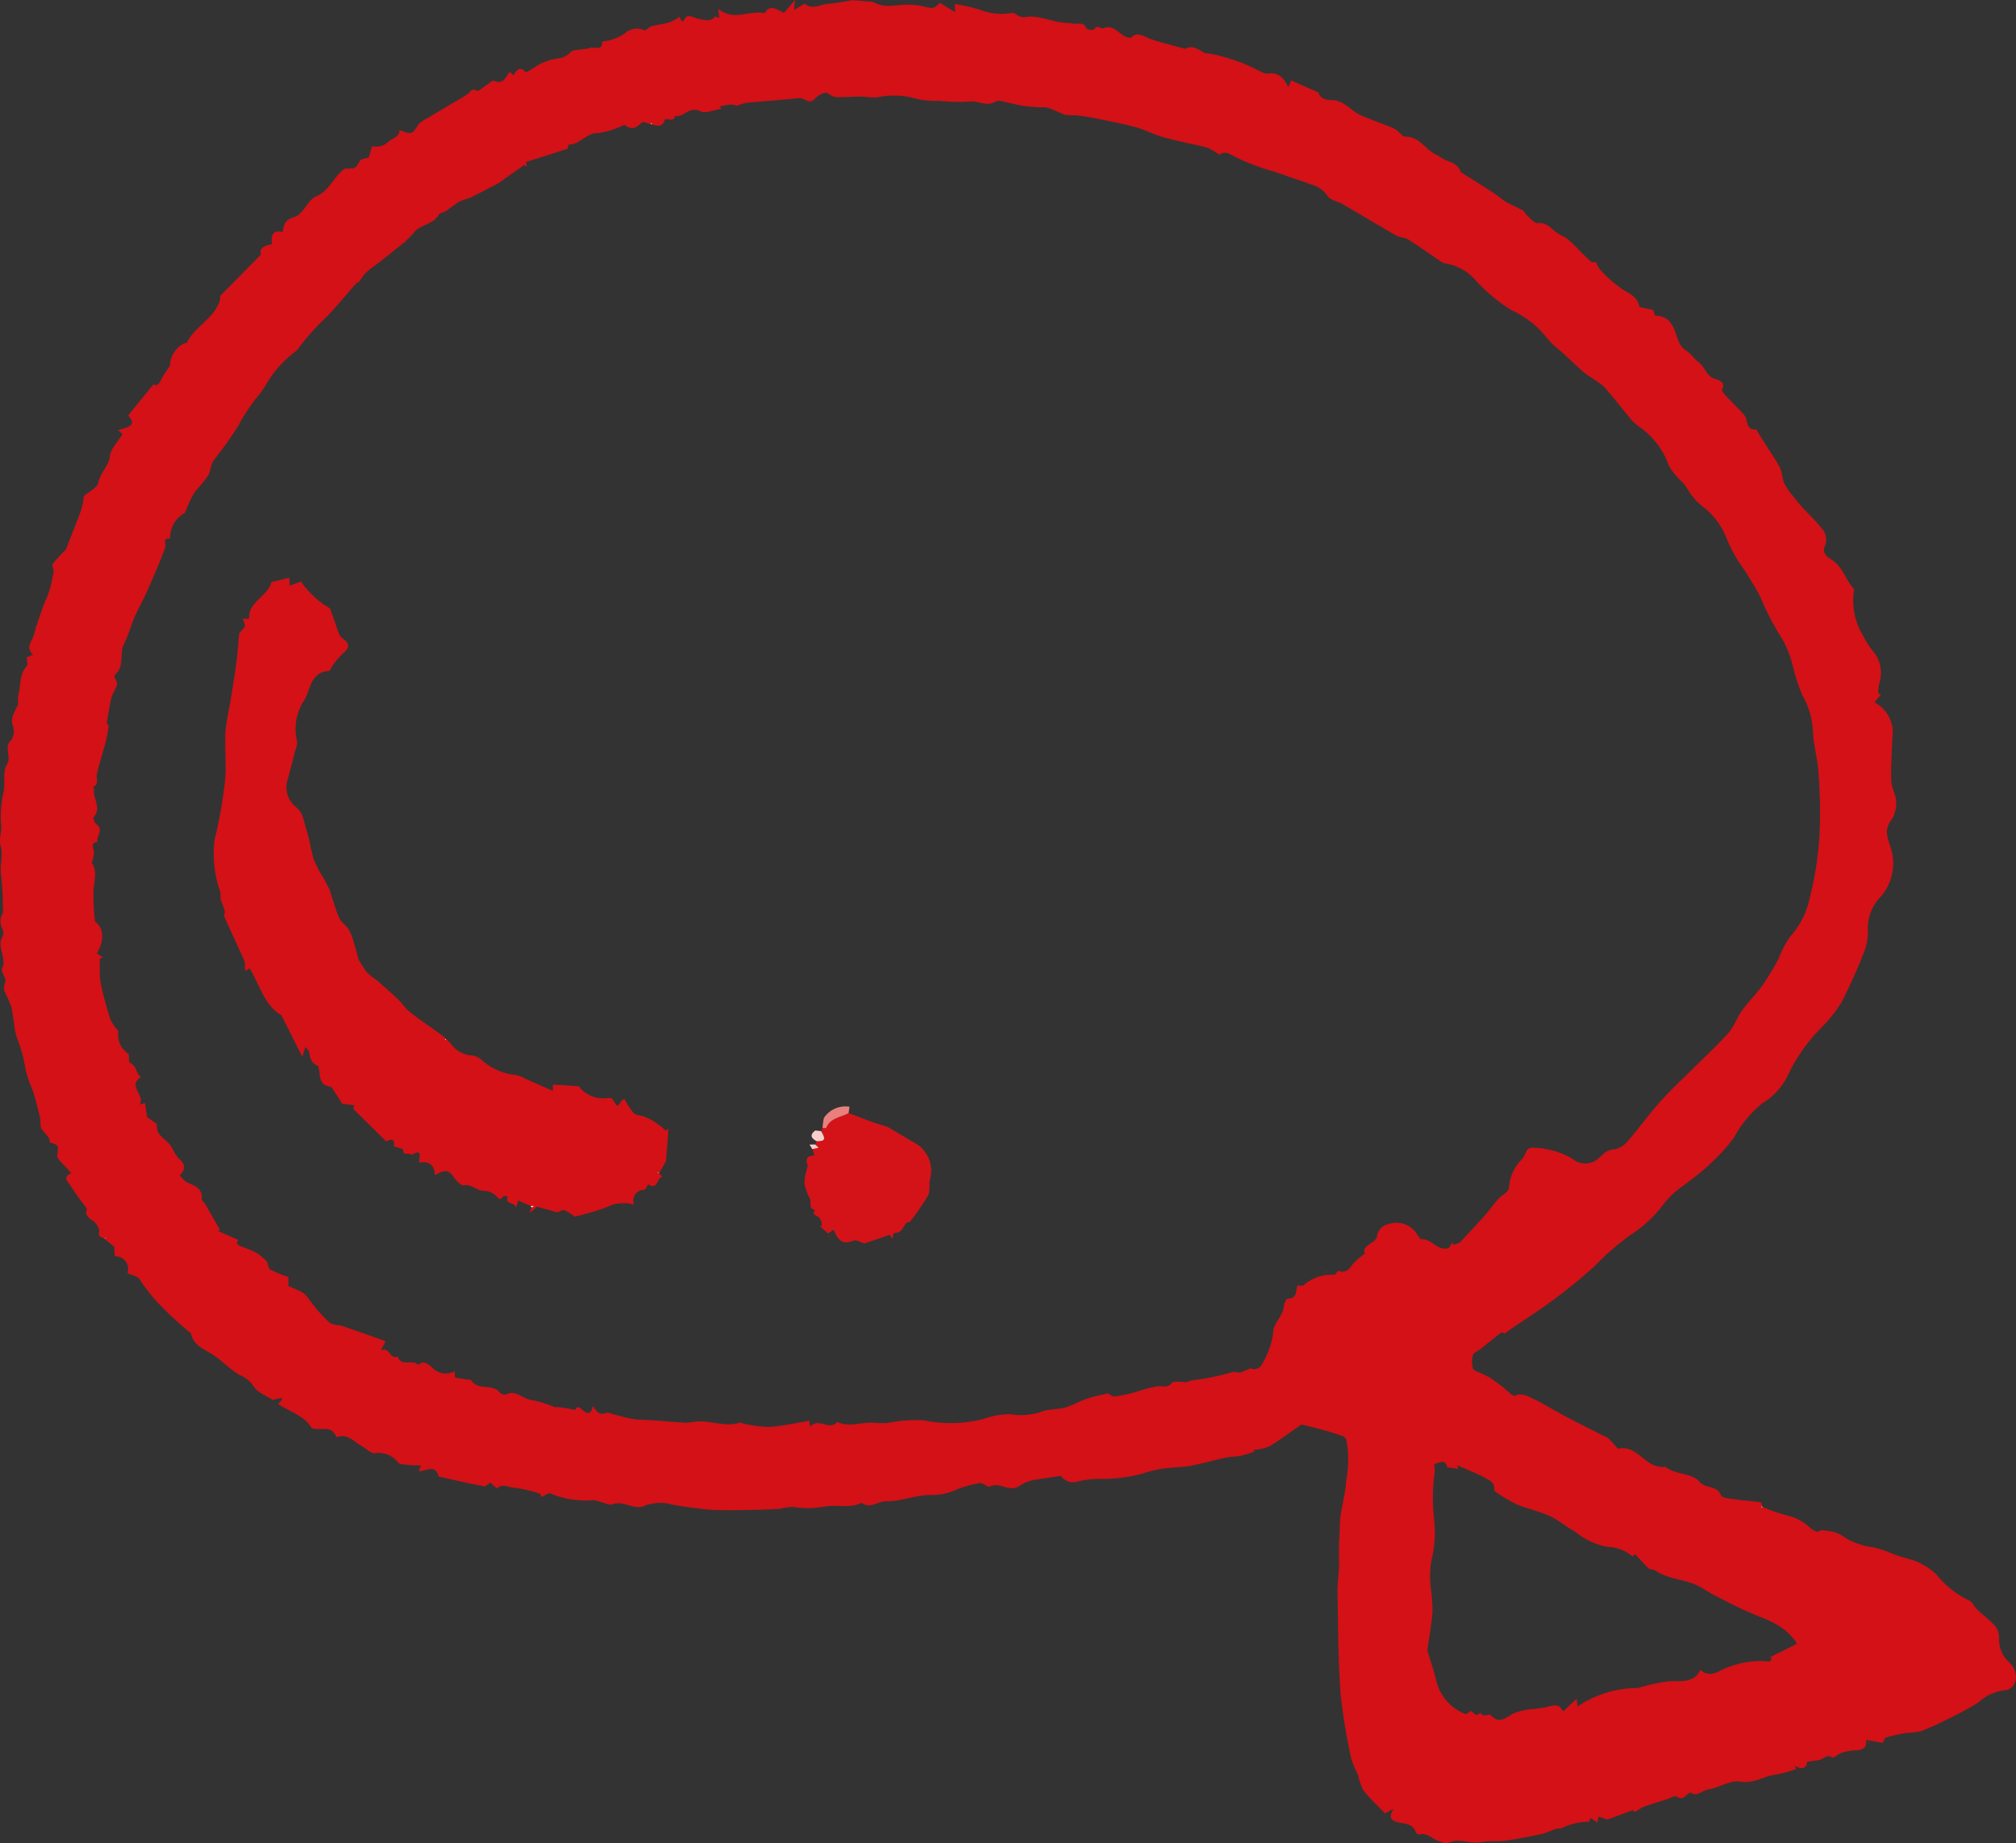 <svg id="Group_767" data-name="Group 767" xmlns="http://www.w3.org/2000/svg" width="122.847" height="112.334" viewBox="0 0 122.847 112.334">
  <rect x="0" y="0" width="122.847" height="112.334" fill="#333333" stroke="none"/>
  <path id="Path_3274" data-name="Path 3274" d="M429.151,138.426c.189-.536.353-1.084.574-1.608a4.436,4.436,0,0,0,.368-1.123c.051-.336.21-.631.053-.993-.024-.058.057-.168.113-.235.162-.191.331-.375.505-.554.127-.131.268-.249.284-.411.23-.589.463-1.177.688-1.768a4.328,4.328,0,0,0,.327-1.282c.31-.278.827-.513.888-.844.11-.6.63-.962.7-1.591.051-.464.485-.872.776-1.35l-.287-.239c.552-.153,1.224-.258.622-.89l1.542-1.9c.268.155.389-.119.531-.407a7.139,7.139,0,0,1,.467-.7,1.617,1.617,0,0,1,.843-1.378c.06-.032.18-.017.2-.056.446-.938,1.515-1.4,1.926-2.362a.8.8,0,0,0,.094-.477l2.492-2.53c-.13-.348.172-.554.671-.629-.045-.461-.046-.892.654-.745.055-.455.145-.757.7-.91.416-.115.679-.668,1.015-1.023a.821.821,0,0,1,.269-.212c.778-.3,1.057-1.071,1.619-1.573.076-.068.178-.158.268-.154.547.023.6-.024.831-.463.059-.112.308-.127.536-.21l.214-.688a1.058,1.058,0,0,0,1.019-.3c.277-.213.661-.278.635-.671.242.058.547.226.737.151.221-.089.322-.407.512-.589a2.924,2.924,0,0,1,.536-.339c.446-.268.893-.532,1.341-.8.353-.21.718-.4,1.051-.64.167-.117.2-.367.545-.192.113.058.405-.23.616-.359.142-.089.331-.286.42-.249.639.271.711-.278.976-.545l-.011,0,.226.209c.194-.243.309-.612.751-.2.065.062.575-.322.885-.489.146-.078.312-.127.466-.191.434-.181.955-.062,1.345-.493.225-.248.828-.151,1.224-.294.246-.089.785.228.728-.381a2.91,2.91,0,0,0,1.4-.508,1.09,1.09,0,0,1,1.187-.18c.081.04.267-.2.429-.246.36-.1.747-.131,1.1-.24a3.17,3.17,0,0,0,.613-.335l.121.259c.065,0,.127.006.131-.005.169-.544.625-.182.88-.139.386.065.722.213,1.023-.122.026-.03.168.037.267.062l-.066-.544c.985.789,1.912.044,2.835.271.328-.6.754-.205,1.174-.028l.666-.78-.052.608.639-.385c.493.4.961.045,1.431.008.529-.041,1.048-.153,1.483-.219.38.031.7.055,1.01.083a.865.865,0,0,1,.326.055c.727.4,1.464.082,2.194.141a4.443,4.443,0,0,1,.819.1c.534.149.642.141.983-.221l.935.57-.035-.5a9.7,9.7,0,0,1,1.672.4,3.526,3.526,0,0,0,1.84.141c.114-.01.246.124.376.176a.717.717,0,0,0,.345.091c.907-.174,1.745.339,2.63.349.142,0,.285.04.429.049.276.018.594-.11.742.3a.664.664,0,0,0,.458.053c.167-.336.448-.03.547-.071.784-.328,1.025.6,1.719.575.264-.371.661-.155,1.092.038a8.035,8.035,0,0,0,1.084.331c.334.095.668.182,1.125.307.377-.259.775.009,1.165.251a6.954,6.954,0,0,1,.754.123c.494.136.988.276,1.466.455.423.159.825.377,1.237.565a.719.719,0,0,0,.332.115c.625-.089,1,.123,1.31.831l.185-.418,1.67.736c.055.289.339.468.812.467.751,0,1.166.672,1.789.934.645.272,1.307.506,1.954.772a1.965,1.965,0,0,1,.391.294c.107.081.219.232.318.228.8-.032,1.152.639,1.708.988.148.094.323.151.458.258.389.312,1.038.285,1.209.876a.1.1,0,0,0,.036.044c.661.418,1.325.833,1.982,1.257.267.173.5.394.778.554.325.191.681.331,1.01.517.1.058.146.209.242.29.214.18.467.5.663.48.516-.047.762.267,1.086.53.226.182.527.278.756.459a9.518,9.518,0,0,1,.73.711c.23.225.452.457.7.662.06.051.2.012.287.013a1.465,1.465,0,0,0,.227.438,7.4,7.4,0,0,0,1.5,1.3c.5.264.84.521.916,1l.842.183c.044.127.086.344.123.345,1.069.023,1.169.949,1.419,1.561a1.3,1.3,0,0,0,.557.635c.245.181.413.461.66.64.421.307.485.949,1.135,1.058.091.015.54.221.3.576-.037.055.064.235.144.321.39.421.8.825,1.187,1.246a.7.7,0,0,1,.157.343c.065.384.242.621.586.554.219.353.4.648.589.943.289.459.612.9.857,1.384.145.286.131.638.258.937a3.694,3.694,0,0,0,.5.747c.248.318.505.63.778.929a12.412,12.412,0,0,1,1.117,1.218,1.046,1.046,0,0,1,.113.9c-.242.477.137.729.381.881.7.436.834,1.211,1.341,1.75.04.042.031.148.014.216a4.1,4.1,0,0,0,.575,2.678,5.141,5.141,0,0,0,.733,1.1,2.107,2.107,0,0,1,.242,1.815,1.814,1.814,0,0,0-.044.613l.15.028-.389.5a2.069,2.069,0,0,1,1.088,2.125c-.037.88-.1,1.762-.072,2.644.015.435.3.876.3,1.31a1.9,1.9,0,0,1-.33,1.15c-.458.572-.123,1.187.01,1.679a3.078,3.078,0,0,1-.75,3.075,2.741,2.741,0,0,0-.653,1.939,3.253,3.253,0,0,1-.253,1.341,31.967,31.967,0,0,1-1.356,3.018,8.352,8.352,0,0,1-1.137,1.452,10.64,10.64,0,0,0-2.166,3.066,3.979,3.979,0,0,1-1.513,1.629,7.048,7.048,0,0,0-1.742,2.108,9.753,9.753,0,0,1-1.125,1.283,13.007,13.007,0,0,1-1.119,1c-.484.394-1.012.739-1.483,1.146a7.462,7.462,0,0,0-.74.851,7.251,7.251,0,0,1-1.79,1.611,16.543,16.543,0,0,0-2.241,1.946c-.475.42-.951.842-1.449,1.236-.576.457-1.169.9-1.771,1.324-.572.4-1.166.781-1.747,1.174-.162.109-.314.231-.5.368-.018-.006-.156-.1-.2-.069-.443.332-.869.685-1.3,1.028-.144.113-.387.189-.425.327a1.536,1.536,0,0,0-.008.844c.045.139.357.213.55.313a5.261,5.261,0,0,1,.481.24c.264.175.517.366.769.557.132.1.248.221.378.323.116.089.3.26.353.232.427-.222.807.019,1.152.18.635.3,1.228.683,1.85,1.011.812.43,1.635.839,2.453,1.257a1.071,1.071,0,0,1,.277.145c.192.192.366.4.548.6a.066.066,0,0,0,.053.024c1.034-.214,1.49.834,2.32,1.06a2.306,2.306,0,0,0,.323.058c.085.009.2-.03.252.012.623.468,1.573.343,2.045.884.382.439,1.087.2,1.315.843.058.159.635.194.978.245.479.071.964.094,1.442.164.05.008.078.2.117.305l-.073-.046-.01.072.081-.041a10.348,10.348,0,0,0,1.62.543,3.078,3.078,0,0,1,1.268.721c.26.183.457.346.631.146a5.263,5.263,0,0,1,.857.119,2.211,2.211,0,0,1,.706.38,4.786,4.786,0,0,0,1.714.559,7.478,7.478,0,0,1,1.128.384,7.5,7.5,0,0,0,.939.3,3.906,3.906,0,0,1,1.719.955,5.77,5.77,0,0,0,1.989,1.583c.213.095.327.393.515.571.362.345.776.644,1.1,1.016a1.141,1.141,0,0,1,.218.735,1.888,1.888,0,0,0,.641,1.475c.649.643.453,1.658-.372,1.691a2.776,2.776,0,0,0-1.511.72,18.18,18.18,0,0,1-1.759.966c-.575.289-1.157.568-1.76.8a4.555,4.555,0,0,1-.844.1,9.77,9.77,0,0,0-1.273.282c-.119.038-.166.262-.205.332l-1.023-.185c.109.776-.627.575-.988.674a1.766,1.766,0,0,0-.8.278c-.069.062-.214.146-.262.118-.371-.221-.575.139-.869.169-.205.022-.409.06-.672.1-.037.426-.309.464-.77.249.056.1.113.205.1.183a7.3,7.3,0,0,1-1.238.344c-.734.081-1.3.577-2.172.426-.611-.106-1.282.382-1.952.481-.376.054-.694.493-1.074.176-.3.121-.391.531-.851.26-.123-.072-.4.1-.6.167-.468.149-.943.287-1.4.454a3.369,3.369,0,0,0-.541.325l-.128-.123-1.536.577-.543-.182-.085.367-.4-.291-.105.239a3.776,3.776,0,0,0-1.638.379c-.128.038-.275.026-.4.063-.158.045-.3.124-.459.18a3.4,3.4,0,0,1-.486.151c-.7.135-1.392.282-2.1.377-.488.065-1.007-.006-1.485.087-.667.132-1.36-.269-2.017.051-.139.067-.4-.064-.6-.126-.378-.118-.662-.512-1.13-.387a.288.288,0,0,1-.235-.128c-.146-.513-.631-.518-1.007-.6-.463-.1-.7-.232-.355-.838l-.511.285c-.448-.471-.937-.919-1.334-1.429a3.425,3.425,0,0,1-.305-.906,6.366,6.366,0,0,1-.42-1,35.014,35.014,0,0,1-.653-3.986c-.146-2.04-.15-4.083-.183-6.124-.012-.694.121-1.384.089-2.076s.036-1.39.05-2.081c.018-.9.344-1.776.385-2.676a6.8,6.8,0,0,0,.019-2.476.44.44,0,0,0-.224-.248c-.382-.137-.774-.254-1.166-.364s-.78-.2-1.171-.3c-.072-.017-.173-.044-.221-.012-.645.437-1.265.912-1.935,1.313a3.144,3.144,0,0,1-.955.205l.065.1a8.015,8.015,0,0,1-.811.255c-.293.063-.607.047-.9.11-.742.16-1.472.366-2.216.512-.409.081-.843.063-1.257.124a6.216,6.216,0,0,0-1.5.3,9.18,9.18,0,0,1-2.893.361,6.469,6.469,0,0,0-1.21.169.9.9,0,0,1-1.008-.349c-.572.087-1.147.168-1.719.264a2.434,2.434,0,0,0-.829.368c-.617.385-1.221-.3-1.8.027-.1.06-.414-.255-.584-.223a7.125,7.125,0,0,0-1.581.464,3.346,3.346,0,0,1-1.461.266c-.9.005-1.778.4-2.672.384-.52-.013-.967.491-1.5.092-.688.35-1.466.112-2.189.218a5.4,5.4,0,0,1-1.949.037,3.549,3.549,0,0,0-.869.113c-.607.038-1.216.06-1.826.071-.706.012-1.413.027-2.118,0-.549-.024-1.1-.113-1.646-.177-.2-.024-.4-.058-.6-.092-.174-.031-.349-.067-.523-.1a1.262,1.262,0,0,0-.313-.058,2.944,2.944,0,0,0-1.107.135c-.69.372-1.351-.322-2.034-.056-.208.08-.54-.107-.816-.171a1.249,1.249,0,0,0-.371-.082,5.521,5.521,0,0,1-2.6-.408c-.125-.047-.331.127-.536.216-.026-.047-.054-.186-.114-.2a7.316,7.316,0,0,0-1.549-.361c-.34-.015-.747-.3-1.057.049l-.4-.363-.336.23c-.425-.083-.785-.15-1.144-.228-.543-.118-1.085-.242-1.627-.366-.019,0-.05-.012-.054-.022-.212-.793-.753-.286-1.211-.312l.154-.348c-.268-.01-.506,0-.74-.032s-.566-.018-.674-.154a1.472,1.472,0,0,0-1.409-.558c-.253.017-.541-.3-.822-.453-.455-.244-.817-.743-1.438-.549a.2.2,0,0,1-.091.006c-.309-.781-1.007-.335-1.5-.54-.443-.765-1.332-.985-2.041-1.468l.244-.275-.054-.094-.53.124c-.435-.294-.955-.479-1.146-.819a1.805,1.805,0,0,0-.833-.689c-.612-.339-1.069-.862-1.651-1.246-.462-.305-1.2-.563-1.336-1.274-.01-.059-.1-.117-.16-.158a21.093,21.093,0,0,1-2.014-1.9,12.946,12.946,0,0,1-.993-1.307c-.154-.173-.464-.223-.71-.331a.777.777,0,0,0-.774-1.032l-.036-.585-.582-.477.082-.031-.042-.022-.031.065c-.122-.135-.439-.078-.343-.445.048-.181-.186-.545-.391-.674-.409-.255-.47-.511-.337-.707-.272-.368-.484-.648-.686-.933-.116-.163-.219-.334-.329-.5-.163-.249-.52-.5.051-.762-.287-.307-.55-.571-.786-.855a.442.442,0,0,1-.068-.319c.071-.53.069-.54-.458-.689,0-.263-.1-.343-.47-.779-.15-.18-.074-.517-.136-.776-.132-.547-.272-1.092-.438-1.632a6.521,6.521,0,0,1-.446-1.328,8.784,8.784,0,0,0-.532-1.912c-.173-.6-.182-1.236-.326-1.845a8.839,8.839,0,0,0-.425-.958,1.044,1.044,0,0,1,.018-.448c.009-.077.079-.157.062-.223-.067-.242-.3-.547-.217-.708.313-.644-.353-1.319.027-1.944a.531.531,0,0,0,0-.454.953.953,0,0,1,.023-.984c.033-.06.006-.155,0-.234a18.87,18.87,0,0,0-.109-2.052c-.095-.621.124-1.3-.021-1.783-.155-.527.113-.92.01-1.4a6.792,6.792,0,0,1,.189-2.031c.054-.52-.077-1.141.171-1.538.309-.5-.208-1.06.263-1.5a.944.944,0,0,0,.109-.849c-.187-.531.117-.871.291-1.28.072-.168-.026-.4.03-.584.177-.59.047-1.271.511-1.786.091-.1.012-.344.012-.54l.377-.167c-.393-.376-.19-.668-.027-.987a3.815,3.815,0,0,0,.209-.7ZM534.864,201.2l-.012.005,1.612-.806a3.523,3.523,0,0,0-1.238-1.165,6.654,6.654,0,0,0-1.039-.477c-.381-.169-.768-.323-1.144-.5q-.831-.4-1.65-.828c-.336-.177-.647-.4-.987-.57-.838-.416-1.839-.377-2.624-.951-.045-.042-.091-.085-.018-.018-.1-.032-.031-.01.032.012-.13-.03-.3-.019-.381-.1-.289-.267-.545-.565-.822-.86l-.157.139a2.417,2.417,0,0,0-1.555-.586,4.415,4.415,0,0,1-1.928-.911c-.477-.263-.9-.613-1.379-.88a6.225,6.225,0,0,0-.983-.386c-.417-.149-.852-.251-1.253-.432a10.139,10.139,0,0,1-1.1-.643c-.094-.058-.245-.167-.235-.227.069-.44-.307-.591-.583-.74-.526-.284-1.092-.5-1.678-.756l.076.218-.667-.091c-.157-.579-.511-.236-.812-.2a1.827,1.827,0,0,1,.042.482,11.378,11.378,0,0,0-.039,2.873,7.072,7.072,0,0,1-.155,2.493,5.716,5.716,0,0,0-.03,1.815,13.03,13.03,0,0,1,.092,1.332c-.059.756-.2,1.5-.3,2.254-.005.036-.024.076-.015.108.178.607.388,1.207.535,1.819a2.906,2.906,0,0,0,1.813,2.073,2.1,2.1,0,0,1,.336-.2c.164.163.307.375.539.105.173.322.553.055.625.136.642.717,1.1-.058,1.579-.155a4.02,4.02,0,0,1,.928-.2c.227,0,.45-.062.677-.078.435-.032.911-.417,1.241.221l.82-.769.059.471a6.529,6.529,0,0,1,3.687-1.129,10.657,10.657,0,0,1,1.842-.407c.766-.035,1.565.135,1.948-.694a1.708,1.708,0,0,0,.244.162c.583.251,1-.2,1.465-.332a5.355,5.355,0,0,1,2.281-.361C534.717,201.5,534.963,201.5,534.864,201.2ZM466.65,107.8l-.5-.163c-.267.14-.552.653-1.11.2-.024-.021-.1.015-.155.032a4.8,4.8,0,0,1-1.487.453c-.735-.021-1.064.7-1.792.7l-.072.262-2.515.8.035.312-.145-.133c-.345.242-.693.484-1.038.727-.142.1-.28.205-.486.358-.384.2-.816.43-1.252.653-.2.105-.407.209-.618.3a4.568,4.568,0,0,0-.538.186c-.278.164-.53.366-.793.552-.13.122-.427.128-.491.254-.317.616-1.128.59-1.518,1.1a6.125,6.125,0,0,1-.536.544h.014c-.376.3-.752.6-1.129.9-.219.173-.439.346-.662.517-.128.1-.268.182-.39.286a3.4,3.4,0,0,0-.359.346,4.253,4.253,0,0,0-.259.39.633.633,0,0,0-.233.158c-.59.658-1.144,1.347-1.753,1.987a14.2,14.2,0,0,0-1.753,1.953.825.825,0,0,1-.195.189,6.786,6.786,0,0,0-1.672,1.849,5.105,5.105,0,0,1-.663.946,11.627,11.627,0,0,0-1.11,1.706,23.441,23.441,0,0,1-1.455,2.048c-.249.3-.2.648-.355.925-.241.436-.649.78-.924,1.2a8.136,8.136,0,0,0-.512,1.13,1.723,1.723,0,0,0-.908,1.564c-.5-.014-.223.337-.3.552-.331.926-.733,1.827-1.132,2.728-.242.549-.553,1.067-.78,1.623-.208.508-.343,1.037-.6,1.537-.292.559.058,1.356-.543,1.858-.045.037-.033.2.013.262.244.35-.008.591-.13.871a3.07,3.07,0,0,0-.18.629c-.077.372-.136.749-.218,1.211-.018-.019.135.082.124.158a8.121,8.121,0,0,1-.207,1.08c-.163.624-.376,1.236-.513,1.866-.056.264.16.6-.226.767,0,0,.059.1.053.141-.076.558.473,1.147-.01,1.7-.055.063.042.352.151.43.5.366-.035.725.081,1.079-.482.072-.23.385-.218.638a2.87,2.87,0,0,1-.145.648c.345.435.171,1.034.114,1.659a13.366,13.366,0,0,0,.091,1.922c.513.317.6,1.155.113,1.926l.381.266-.189.033a8.323,8.323,0,0,0,.029,1.465,20.9,20.9,0,0,0,.612,2.288,3.109,3.109,0,0,0,.475.679,1.389,1.389,0,0,0,.629,1.4c.029.255.005.518.072.544.432.168.341.635.676.866-.849.541.278,1.1-.078,1.677l.328-.089.123.853c.266.209.613.375.6.491-.055.571.417.774.726,1.112.251.276.349.69.622.932.453.4.353.708.037,1.021.173.165.293.357.465.431.479.205.944.377.881,1.01-.01.095.153.205.217.318.3.52.6,1.044.9,1.567l-.131.06,1.232.543c-.014.042-.105.186-.065.237a.926.926,0,0,0,.35.2,7.392,7.392,0,0,1,.865.369,4.472,4.472,0,0,1,.625.539c.048.127.06.394.189.468a8.072,8.072,0,0,0,1.1.45v.549c.237.105.493.205.735.328a1.144,1.144,0,0,1,.348.258c.237.285.441.6.683.878a10.145,10.145,0,0,0,.739.767.7.7,0,0,0,.305.119c.169.041.349.046.513.1.837.286,1.669.583,2.5.878.031.012.05.053.08.085l-.273.508c.572-.249.526.6,1.032.377.218.667.919.136,1.253.512.344-.314.62-.042.853.167a1.136,1.136,0,0,0,1.369.218l-.008-.008c.015.136.006.384.048.393a8.792,8.792,0,0,0,.938.141.9.9,0,0,0,.471.364c.441.14.974-.026,1.325.443a.412.412,0,0,0,.371.073c.594-.285,1.008.291,1.54.348a7.464,7.464,0,0,1,1.4.432,1.5,1.5,0,0,0,.228,0c.223.028.446.063.67.1.126.019.349.087.363.058.145-.321.368-.044.432.013.414.368.559.157.631-.248.212.284.337.6.781.438.149-.054.372.055.559.1.375.087.745.21,1.123.266.408.058.822.05,1.233.08.654.046,1.307.113,1.962.145a6.373,6.373,0,0,0,.69-.077c.872-.054,1.754.355,2.625.074.056-.018.144.049.218.06a7.708,7.708,0,0,0,1.572.2c.822-.056,1.628-.244,2.436-.376l.037.372c.488-.612,1.2.267,1.656-.3.73.332,1.442.019,2.163.045a7.979,7.979,0,0,0,.874.026,8.377,8.377,0,0,1,2.232-.169,8.16,8.16,0,0,0,3.61-.074,4.944,4.944,0,0,1,1.678-.3,3.923,3.923,0,0,0,1.905-.155c.432-.172.964-.123,1.423-.251s.852-.376,1.293-.525.884-.232,1.3-.339c.139.062.312.205.454.187a10.291,10.291,0,0,0,1.264-.267,8.035,8.035,0,0,1,1.342-.355c.318-.023.612.13.866-.209.094-.124.481-.04.735-.05.173.046.317-.067.484-.1a14.354,14.354,0,0,0,2.448-.5c.137-.055.348.056.5.019a3.772,3.772,0,0,0,.617-.264l-.013.008a.536.536,0,0,0,.726-.269,5.1,5.1,0,0,0,.661-1.817c0-.7.617-1.062.657-1.692.012-.171.148-.467.237-.467.625,0,.457-.508.6-.8.132,0,.294.04.377-.017a2.5,2.5,0,0,1,1.859-.631c.06.009.137-.142.24-.255.35.158.607.014.848-.35a3.926,3.926,0,0,1,.774-.685.376.376,0,0,1,.054-.391c.224-.225.641-.394.68-.642a.888.888,0,0,1,.726-.776,1.482,1.482,0,0,1,1.769.7c.068.087.164.237.232.234.63-.048.955.735,1.654.535l.223-.336.065.127c.133-.046.308-.055.394-.144.521-.541,1.029-1.1,1.527-1.656.282-.321.526-.672.812-.99.2-.226.588-.385.64-.633a2.709,2.709,0,0,1,.765-1.754c.286-.226.223-.8.749-.733a5,5,0,0,1,2.33.654,1.219,1.219,0,0,0,1.567.042c.305-.254.5-.566,1.006-.594a1.383,1.383,0,0,0,.83-.508c.692-.792,1.3-1.65,2.007-2.434.653-.729,1.383-1.395,2.078-2.089s1.419-1.352,2.062-2.082c.341-.387.5-.917.808-1.339.39-.541.874-1.019,1.261-1.561a16.736,16.736,0,0,0,.98-1.62,5.822,5.822,0,0,1,.7-1.341,4.9,4.9,0,0,0,1.177-2.3,20.352,20.352,0,0,0,.605-3.8,31.092,31.092,0,0,0-.059-3.927c-.048-.829-.316-1.66-.337-2.487a4.883,4.883,0,0,0-.647-2.2,10.78,10.78,0,0,1-.545-1.64,6.656,6.656,0,0,0-.653-1.74,16.631,16.631,0,0,1-1.336-2.547c-.264-.554-.613-1.075-.929-1.609a9.182,9.182,0,0,1-1.124-1.949,4.511,4.511,0,0,0-1.5-2.023,3.691,3.691,0,0,1-.958-1.137,2.34,2.34,0,0,0-.354-.421,4.351,4.351,0,0,1-.725-.9,4.855,4.855,0,0,0-1.8-2.381,2.812,2.812,0,0,1-.623-.593c-.532-.629-1.019-1.295-1.583-1.9a10.926,10.926,0,0,0-1.021-.7c-.525-.437-1.014-.917-1.516-1.379a5.749,5.749,0,0,1-.883-.833,5.782,5.782,0,0,0-2.18-1.713,10.545,10.545,0,0,1-2.153-1.789,3.092,3.092,0,0,0-1.927-1.067.677.677,0,0,1-.277-.151c-.643-.434-1.273-.884-1.93-1.3-.205-.128-.505-.112-.72-.234-1.092-.625-2.168-1.278-3.256-1.909-.309-.18-.768-.249-.931-.5a1.714,1.714,0,0,0-.944-.69c-.779-.278-1.565-.538-2.345-.813a12.972,12.972,0,0,1-2.375-.9c-.413-.249-.648-.326-.946-.117a3.382,3.382,0,0,0-.7-.423c-.461-.142-.942-.214-1.411-.326-.509-.122-1.023-.232-1.522-.39s-.965-.413-1.464-.545c-.828-.218-1.669-.378-2.508-.549-.382-.078-.771-.128-1.16-.174a3.782,3.782,0,0,1-.607-.024c-.467-.142-.94-.491-1.375-.462a7.717,7.717,0,0,1-1.987-.255c-.3-.055-.694-.214-.876-.1-.539.348-1.062-.06-1.592.006a10.764,10.764,0,0,1-1.859-.046,5.011,5.011,0,0,1-1.418-.131,4.769,4.769,0,0,0-2.369-.074,4.856,4.856,0,0,1-.852-.054c-.557-.009-1.112.059-1.668.033-.219-.01-.458-.285-.654-.26a1.253,1.253,0,0,0-.64.394c-.337.331-.615-.1-.931-.072-1.066.11-2.137.186-3.206.287a3.459,3.459,0,0,0-.6.18,1.029,1.029,0,0,0-.345-.076,5.016,5.016,0,0,0-.671.112l.078.146c-.43.064-.953.312-1.271.154-.7-.344-1,.4-1.556.278-.029.45-.553.04-.644.3-.158.454-.5.268-.806.223l.051-.065-.071-.028Z" transform="translate(-426.955 -100.213)" fill="#d31116"/>
  <path id="Path_3275" data-name="Path 3275" d="M451.182,103.637l-.051-.08.018.037.021.046Z" transform="translate(-420.113 -99.267)" fill="#d31116"/>
  <path id="Path_3276" data-name="Path 3276" d="M428.684,129.992l-.086.022.017-.042.072.033Z" transform="translate(-426.49 -91.791)" fill="#d31116"/>
  <path id="Path_3277" data-name="Path 3277" d="M498.947,187.634H498.9l.019-.035Z" transform="translate(-406.593 -75.481)" fill="#d31116"/>
  <path id="Path_3278" data-name="Path 3278" d="M515.752,182.979l.022.051c-.018.006-.04.021-.053.014s-.015-.031-.023-.049Z" transform="translate(-401.84 -76.789)" fill="#d31116"/>
  <path id="Path_3279" data-name="Path 3279" d="M505.57,174.8c-.063-.022-.127-.044-.032-.012-.073-.067-.027-.024.019.018Z" transform="translate(-404.729 -79.116)" fill="#fffcfb"/>
  <path id="Path_3280" data-name="Path 3280" d="M431.935,159.082l.031-.065.042.022-.082.031Z" transform="translate(-425.549 -83.57)" fill="#fffefe"/>
  <path id="Path_3281" data-name="Path 3281" d="M457.9,106.145l-.033-.092.071.028-.051.065Z" transform="translate(-418.206 -98.56)" fill="#fffffe"/>
  <path id="Path_3282" data-name="Path 3282" d="M510.694,171.807l-.081.041.01-.072.073.046Z" transform="translate(-403.279 -79.959)" fill="#fffefe"/>
  <path id="Path_3283" data-name="Path 3283" d="M456.432,165.957l-.763-.336-.136.444c-.05-.387-.716-.162-.493-.689-.092-.009-.248-.058-.271-.023-.227.35-.317.1-.509-.072a1.075,1.075,0,0,0-.666-.246c-.448.005-.752-.437-1.25-.339-.159.032-.482-.314-.636-.543-.361-.538-.709-.284-1.119-.08-.01-.584-.309-.866-.947-.765-.035-.289.233-.917-.47-.453-.083-.214-.585.115-.506-.357a5.925,5.925,0,0,0-.585-.177c.1-.454-.155-.479-.448-.294l-2.026-2,.094-.21-.754-.092c-.13-.205-.3-.479-.476-.748-.072-.108-.155-.282-.246-.294-.712-.1-.6-.644-.7-1.071-.018-.071-.021-.187-.063-.2-.421-.172-.488-.518-.545-.881-.012-.071-.109-.133-.225-.264l-.176.6-1.283-2.547c-1.02-.584-1.3-1.8-1.933-2.855l-.236.151a.7.7,0,0,1-.055-.159,1.223,1.223,0,0,0-.011-.407c-.407-.917-.837-1.828-1.243-2.746-.037-.083.062-.209.037-.3-.064-.24-.162-.473-.271-.781a1.33,1.33,0,0,0,0-.39,7.046,7.046,0,0,1-.359-3.166,29.914,29.914,0,0,0,.635-3.545c.1-1-.013-2.03.029-3.039a14.112,14.112,0,0,1,.269-1.658c.136-.847.28-1.691.394-2.542.081-.6.116-1.2.175-1.805a.253.253,0,0,1,.08-.122c.33-.34.33-.339.132-.792l.4,0c-.082-1.048,1.153-1.374,1.36-2.239l1.082-.263.023.482.689-.246a5.61,5.61,0,0,0,1.771,1.635c.13.359.232.638.331.917.065.186.113.38.192.562a.784.784,0,0,0,.235.349c.453.287.448.571.044.9a4.894,4.894,0,0,0-.685.816c-.065.082-.1.254-.164.259-1.26.094-1.111,1.3-1.636,1.963a3.2,3.2,0,0,0-.316,2.367,1.722,1.722,0,0,1-.127.558c-.153.59-.3,1.182-.466,1.769a1.542,1.542,0,0,0,.526,1.653c.477.4.463.9.621,1.354.208.608.27,1.257.468,1.869a7.55,7.55,0,0,0,.6,1.128c.118.221.23.445.345.668l0-.01c.189.572.341,1.156.58,1.71.118.275.421.477.591.74a2.813,2.813,0,0,1,.284.692c.115.367.207.739.309,1.112a6.935,6.935,0,0,0,.513.806,4.844,4.844,0,0,0,.594.472c.437.38.875.76,1.293,1.159.275.26.481.593.778.822.636.5,1.316.939,1.964,1.423a2.9,2.9,0,0,1,.547.554,1.716,1.716,0,0,0,1.275.64,1.092,1.092,0,0,1,.559.287,3.7,3.7,0,0,0,2.061.9,1.837,1.837,0,0,1,.629.245c.527.23,1.053.463,1.636.721l0-.38c.534.031,1.046.055,1.556.1.06.005.113.121.174.178a1.868,1.868,0,0,0,1.608.539c.189-.028.287,0,.422.259.278.54.3-.2.607-.189a4.635,4.635,0,0,0,.562.854c.14.142.444.124.658.216a4.7,4.7,0,0,1,.726.389,6.443,6.443,0,0,1,.558.45l.174-.1-.151,1.966-.421.73-.073-.022v.065l.067-.059.2.246c-.361.045-.248.848-.858.45-.092.132-.151.325-.25.34a.653.653,0,0,0-.612.9,2.288,2.288,0,0,0-1.685.164,16.538,16.538,0,0,1-1.935.567,2.929,2.929,0,0,0-.621-.389c-.119-.035-.278.077-.439.13L456.826,166l-.468.376.124-.33.157-.095ZM451.2,155.8l.01.044c.014-.005.035-.006.04-.015s0-.028-.006-.044Z" transform="translate(-424.091 -92.449)" fill="#d41116"/>
  <path id="Path_3284" data-name="Path 3284" d="M466.176,154.192l.094-.2c.074,0,.207.022.217-.005.236-.6.883-.638,1.365-.9.461.176.919.355,1.379.527.194.072.393.126.588.19a2.642,2.642,0,0,1,.476.168c.539.307,1.061.642,1.6.942a1.925,1.925,0,0,1,.929,2.157c-.1.331.022.752-.131,1.042a14.02,14.02,0,0,1-1.1,1.6c-.031.042-.159.012-.2.053-.236.228-.278.665-.771.625-.03,0-.067.223-.105.361l-.158-.241-1.55.529c-.214-.064-.5-.248-.648-.181-.7.313-.982-.078-1.22-.661l-.336.23-.5-.447.137-.028a1.346,1.346,0,0,0-.159-.475c-.127-.15-.509-.146-.276-.476-.426-.112-.2-.468-.313-.7a3.233,3.233,0,0,1-.323-.879,2.57,2.57,0,0,1,.1-.767c.023-.146.119-.307.074-.43-.145-.4.036-.539.438-.554l-.14-.393.382-.08-.209-.2.089-.2C466.428,154.812,466.481,154.691,466.176,154.192Z" transform="translate(-416.143 -85.248)" fill="#d41318"/>
  <path id="Path_3285" data-name="Path 3285" d="M467.607,153.18c-.482.26-1.129.3-1.365.9-.01.027-.142.005-.217.005a3.22,3.22,0,0,1,.081-.615,1.576,1.576,0,0,1,1.56-.677Z" transform="translate(-415.898 -85.336)" fill="#ea807d"/>
  <path id="Path_3286" data-name="Path 3286" d="M466.079,153.958c.305.5.251.62-.275.611-.378-.2-.4-.413-.078-.652l.362.042Z" transform="translate(-416.046 -85.014)" fill="#f8cecd"/>
  <path id="Path_3287" data-name="Path 3287" d="M465.745,154.582l.209.2-.382.08-.169-.272Z" transform="translate(-416.074 -84.826)" fill="#f8cecd"/>
  <path id="Path_3288" data-name="Path 3288" d="M466.039,153.959l-.362-.042Z" transform="translate(-415.996 -85.014)" fill="#d41318"/>
  <path id="Path_3289" data-name="Path 3289" d="M442.6,142.466l0-.05a.385.385,0,0,0,0,.038Z" transform="translate(-422.528 -88.269)" fill="#d41116"/>
  <path id="Path_3290" data-name="Path 3290" d="M448.548,165.345l-.006-.008Z" transform="translate(-420.846 -81.782)" fill="#d31116"/>
  <path id="Path_3291" data-name="Path 3291" d="M446.2,111.678l.04.081-.064-.022.038-.06Z" transform="translate(-421.516 -96.968)" fill="#d31116"/>
  <path id="Path_3292" data-name="Path 3292" d="M466.329,158.919l.024.033-.054.031c-.005-.015-.018-.035-.013-.045S466.315,158.925,466.329,158.919Z" transform="translate(-415.824 -83.598)" fill="#d41318"/>
  <path id="Path_3293" data-name="Path 3293" d="M486.361,165.214l-.074-.035.026-.042.036.085Z" transform="translate(-410.163 -81.838)" fill="#d31116"/>
  <path id="Path_3294" data-name="Path 3294" d="M489.945,160.608l.017.046c-.017.005-.037.017-.049.01s-.012-.029-.018-.045Z" transform="translate(-409.142 -83.12)" fill="#d31116"/>
  <path id="Path_3295" data-name="Path 3295" d="M504.991,180.045l-.008.037-.025-.017Z" transform="translate(-404.879 -77.619)" fill="#d31116"/>
  <path id="Path_3296" data-name="Path 3296" d="M511.079,178.941,511,178.9l.047-.045.021.087Z" transform="translate(-403.169 -77.955)" fill="#d31116"/>
  <path id="Path_3297" data-name="Path 3297" d="M452.162,157.507l.207-.005-.156.095C452.194,157.567,452.177,157.538,452.162,157.507Z" transform="translate(-419.821 -83.999)" fill="#fffffe"/>
  <path id="Path_3298" data-name="Path 3298" d="M448.086,149.593l.044-.015c0,.015.013.033.006.044s-.026.01-.04.015Z" transform="translate(-420.975 -86.242)" fill="#fffffe"/>
  <path id="Path_3299" data-name="Path 3299" d="M458.267,155.912l-.067.059v-.065l.073.022Z" transform="translate(-418.113 -84.451)" fill="#fffffe"/>
</svg>
